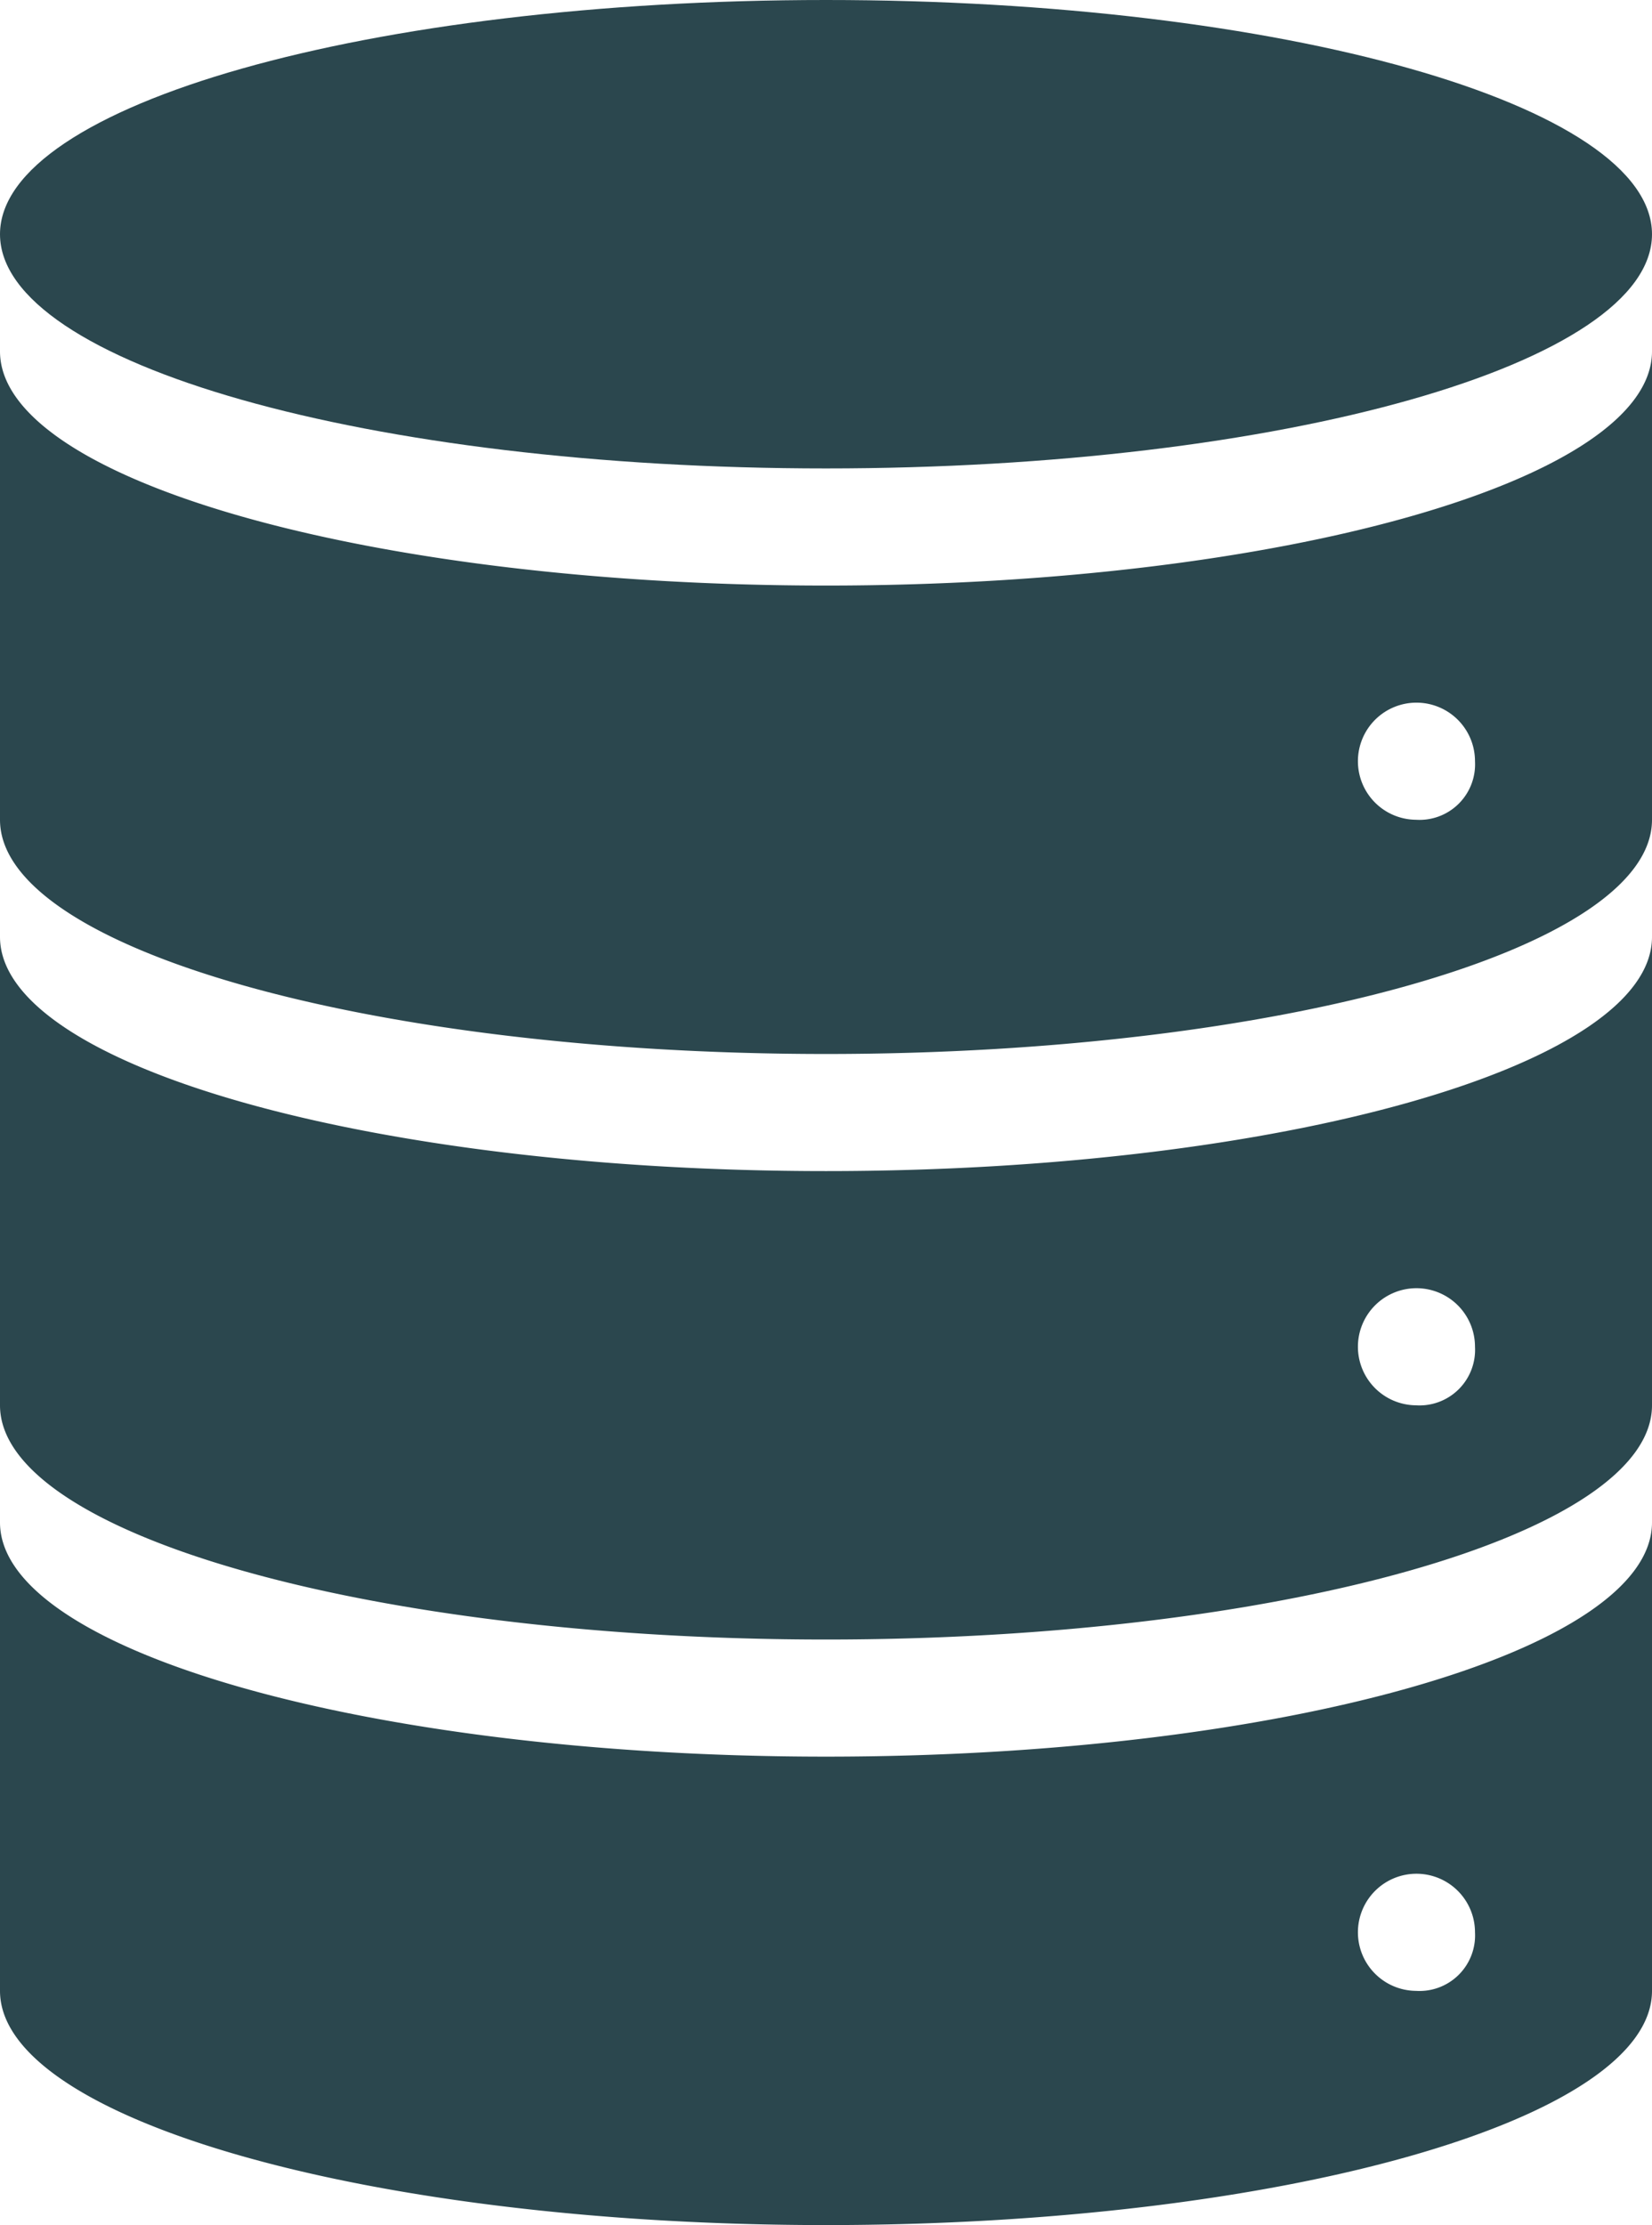 <svg xmlns="http://www.w3.org/2000/svg" viewBox="0 0 74.084 99.75"><defs><style>.a{fill:#2b474e;}</style></defs><path class="a" d="M74.084,10.5C74.084,16.3,57.5,21,37.042,21S0,16.3,0,10.5,16.584,0,37.042,0,74.084,4.7,74.084,10.5Z"/><path class="a" d="M63.5,36.75a2.625,2.625,0,1,1,2.646-2.625A2.49,2.49,0,0,1,63.5,36.75ZM37.042,26.25C16.669,26.25,0,21.525,0,15.75v21c0,5.775,16.669,10.5,37.042,10.5s37.042-4.725,37.042-10.5v-21C74.084,21.525,57.415,26.25,37.042,26.25Z"/><path class="a" d="M63.5,63a2.625,2.625,0,1,1,2.646-2.625A2.49,2.49,0,0,1,63.5,63ZM37.042,52.5C16.669,52.5,0,47.775,0,42V63c0,5.775,16.669,10.5,37.042,10.5S74.084,68.775,74.084,63V42C74.084,47.775,57.415,52.5,37.042,52.5Z"/><path class="a" d="M63.5,89.25a2.625,2.625,0,1,1,2.646-2.625A2.49,2.49,0,0,1,63.5,89.25ZM37.042,78.75C16.669,78.75,0,74.025,0,68.25v21c0,5.775,16.669,10.5,37.042,10.5s37.042-4.725,37.042-10.5v-21C74.084,74.025,57.415,78.75,37.042,78.75Z"/></svg>